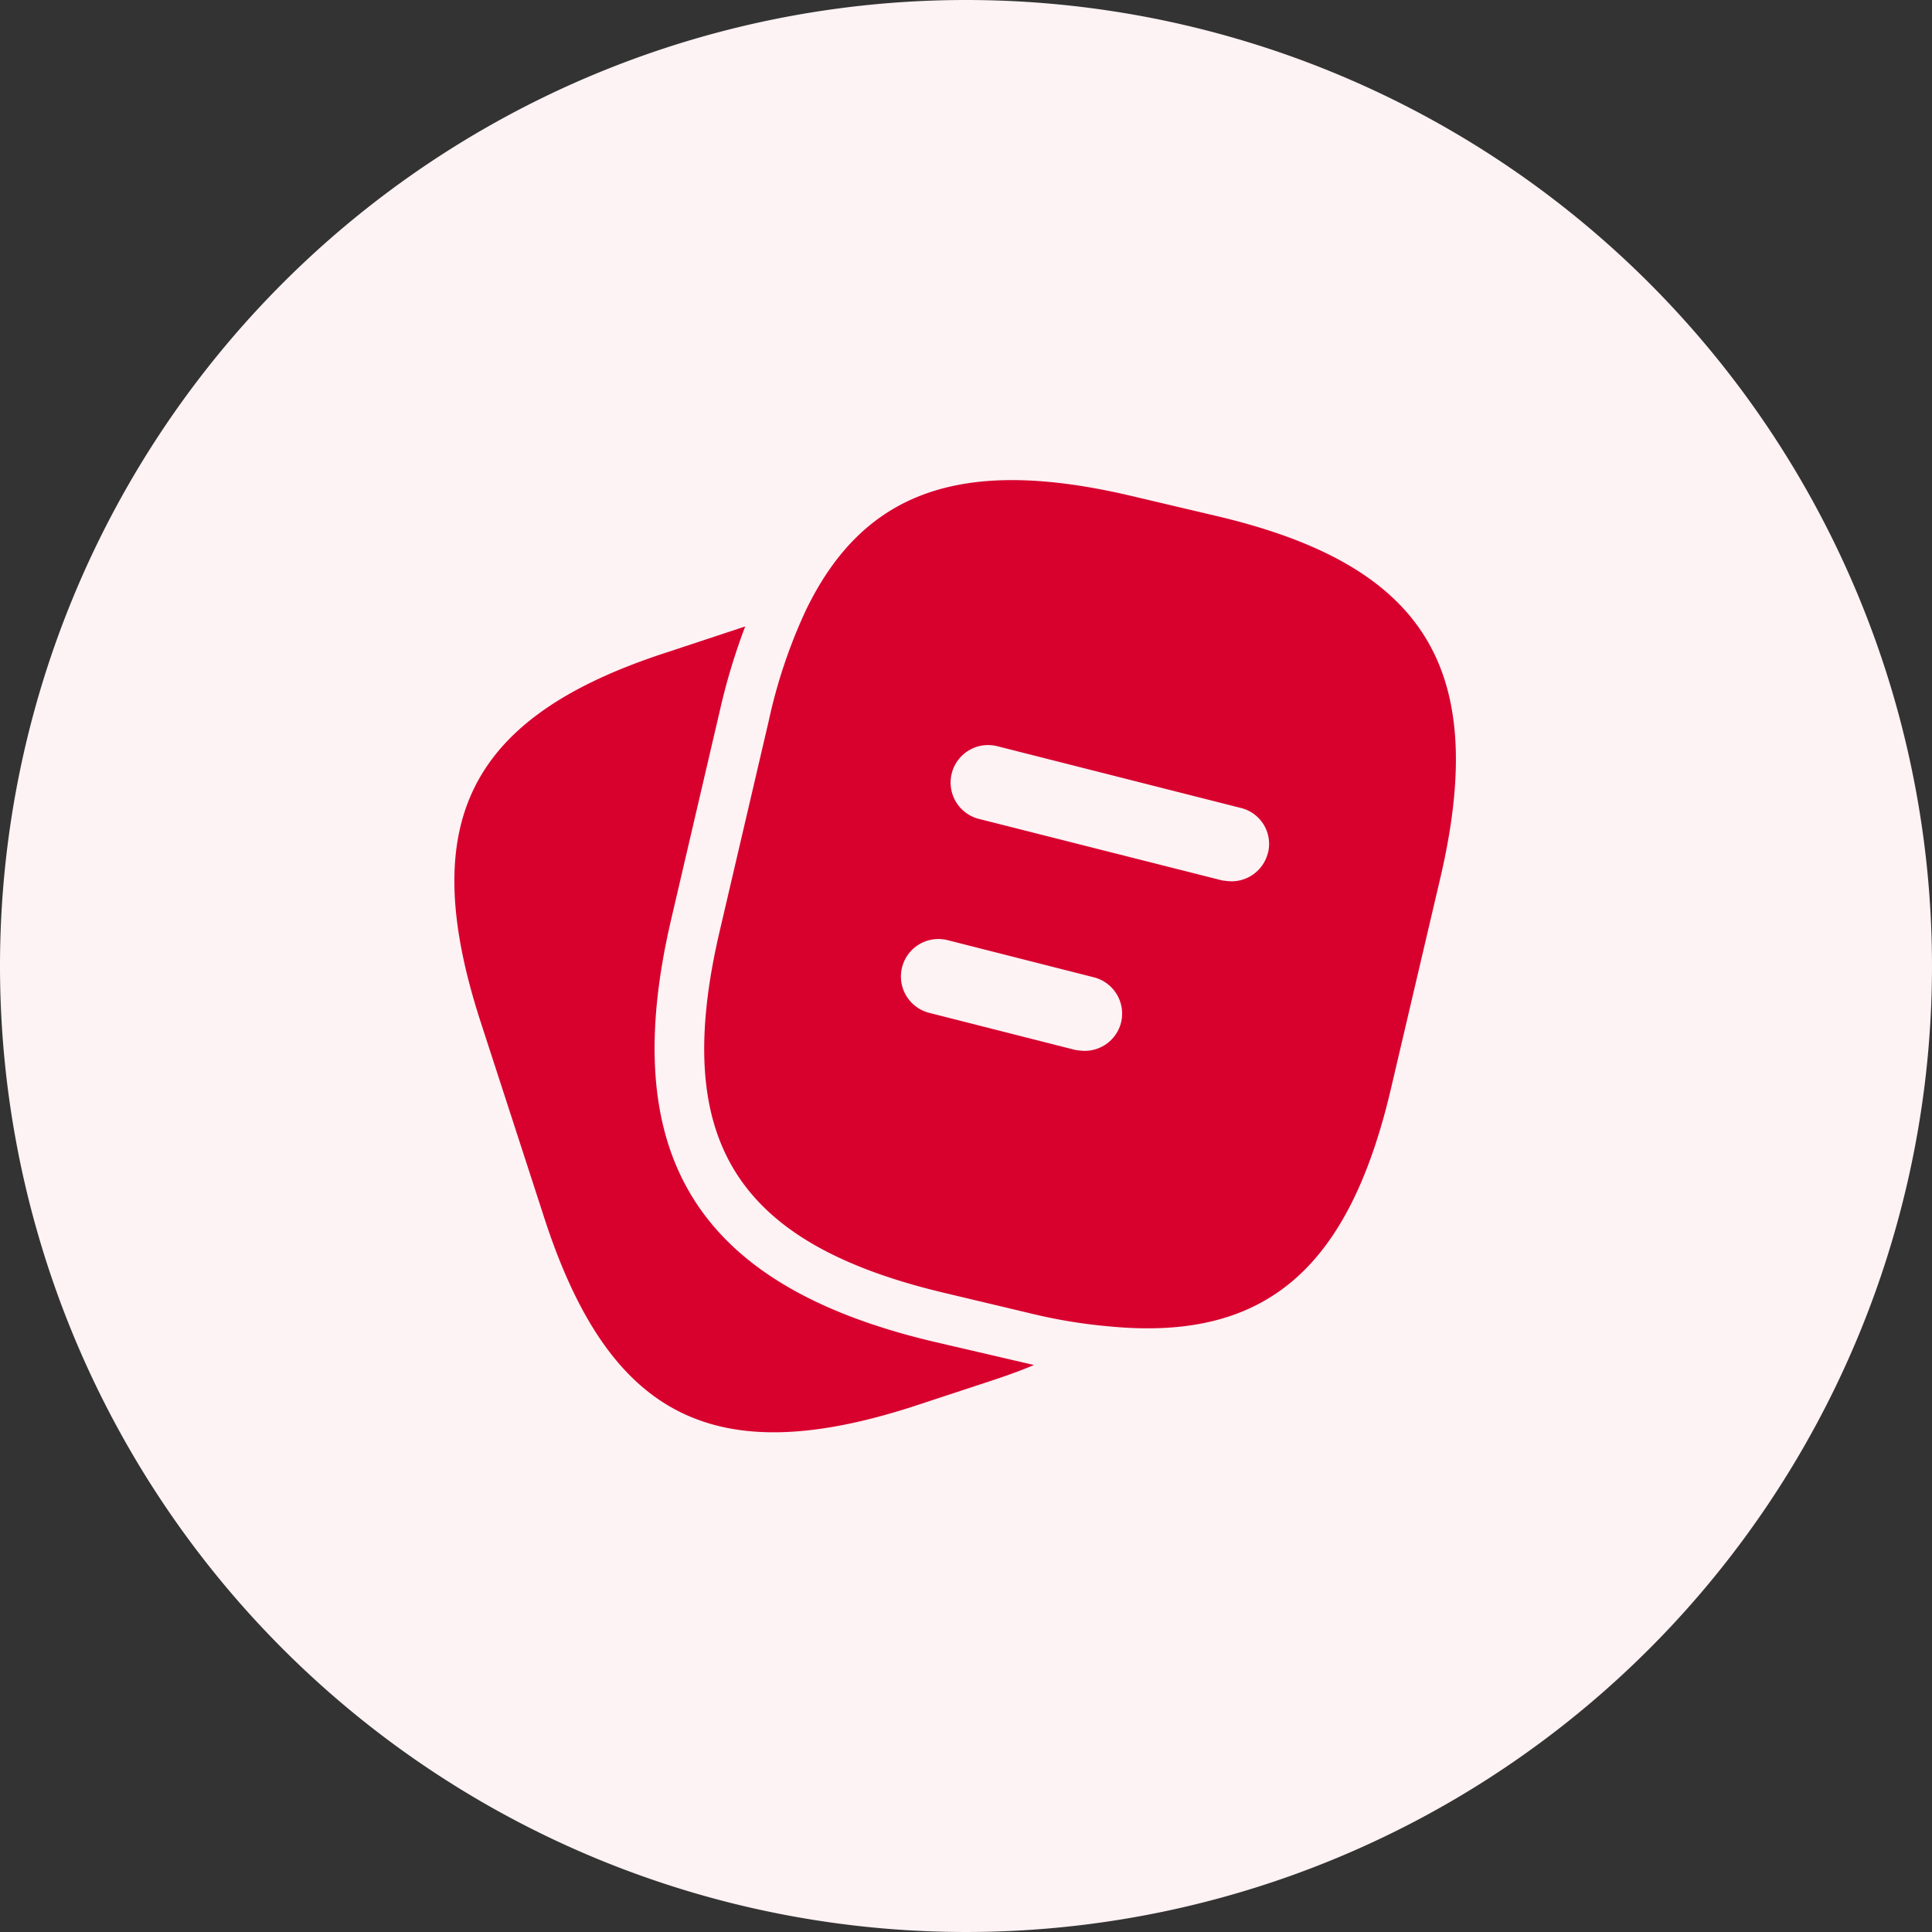 <svg xmlns="http://www.w3.org/2000/svg" width="49" height="49" viewBox="0 0 49 49"><rect x="0" y="0" width="49" height="49" fill="#333333" stroke="none"/><g id="Group_40240" data-name="Group 40240" transform="translate(-646 -1917.658)"><g id="vuesax_linear_security-time" data-name="vuesax/linear/security-time" transform="translate(218 1735.158)"><g id="security-time" transform="translate(428 188)"><g id="Group" transform="translate(5.399 3.163)"><path id="Vector" d="M11.21.368l-7.9,2.961A5.5,5.5,0,0,0,0,8.111V19.875a7.7,7.7,0,0,0,2.739,5.447L9.547,30.4a7.207,7.207,0,0,0,8.138,0l6.808-5.083a7.7,7.7,0,0,0,2.739-5.447V8.111a5.5,5.5,0,0,0-3.309-4.782L16.023.368A8.051,8.051,0,0,0,11.21.368Z" transform="translate(0 0)" fill="none" stroke="gray" stroke-linecap="round" stroke-linejoin="round" stroke-width="2"></path></g><g id="Group-2" data-name="Group" transform="translate(11.133 11.127)"><path id="Vector-2" data-name="Vector" d="M15.734,7.867A7.867,7.867,0,1,1,7.867,0,7.867,7.867,0,0,1,15.734,7.867Z" fill="gray" stroke="#fff" stroke-linecap="round" stroke-linejoin="round" stroke-width="1.5"></path><path id="Vector-3" data-name="Vector" d="M2.458,0V1.829A1.947,1.947,0,0,1,1.495,3.52L0,4.425" transform="translate(5.9 5.408)" fill="gray" stroke="#fff" stroke-linecap="round" stroke-linejoin="round" stroke-width="1.5"></path></g><path id="Vector-4" data-name="Vector" d="M0,0H38V38H0Z" fill="none" opacity="0"></path></g></g><path id="Path_9582" data-name="Path 9582" d="M24.5,0A24.5,24.5,0,1,1,0,24.5,24.5,24.5,0,0,1,24.5,0Z" transform="translate(646 1917.658)" fill="#fdf2f4"></path><g id="vuesax_bold_note-2" data-name="vuesax/bold/note-2" transform="translate(547 1674.658)"><path id="Vector-5" data-name="Vector" d="M14.7,18.732c-.33.14-.686.267-1.068.394l-2.008.661c-5.045,1.627-7.7.267-9.341-4.778L.653,9.989C-.973,4.944.374,2.275,5.419.648L7.376,0a15.937,15.937,0,0,0-.635,2.1L5.5,7.422c-1.4,5.986.648,9.29,6.634,10.713Z" transform="translate(110.524 258.888)" fill="#d8012e"></path><path id="Vector-6" data-name="Vector" d="M12.964.9,10.842.4C6.6-.6,4.068.227,2.582,3.3a13.311,13.311,0,0,0-.94,2.8L.4,11.423c-1.245,5.312.394,7.93,5.693,9.188l2.135.508a13.361,13.361,0,0,0,2.059.343c3.965.381,6.075-1.474,7.142-6.062l1.245-5.312C19.916,4.776,18.289,2.146,12.964.9ZM10.575,13.761a.95.95,0,0,1-.928.712,1.736,1.736,0,0,1-.241-.025l-3.7-.94a.951.951,0,0,1,.47-1.843l3.7.94A.95.95,0,0,1,10.575,13.761Zm3.724-4.3a.95.95,0,0,1-.928.712,1.737,1.737,0,0,1-.241-.025L6.966,8.589a.951.951,0,0,1,.47-1.843L13.6,8.309A.939.939,0,0,1,14.3,9.466Z" transform="translate(116.856 255.179)" fill="#d8012e"></path><path id="Vector-7" data-name="Vector" d="M0,0H30.5V30.5H0Z" transform="translate(138.5 282.5) rotate(180)" fill="none" opacity="0"></path></g></g></svg>